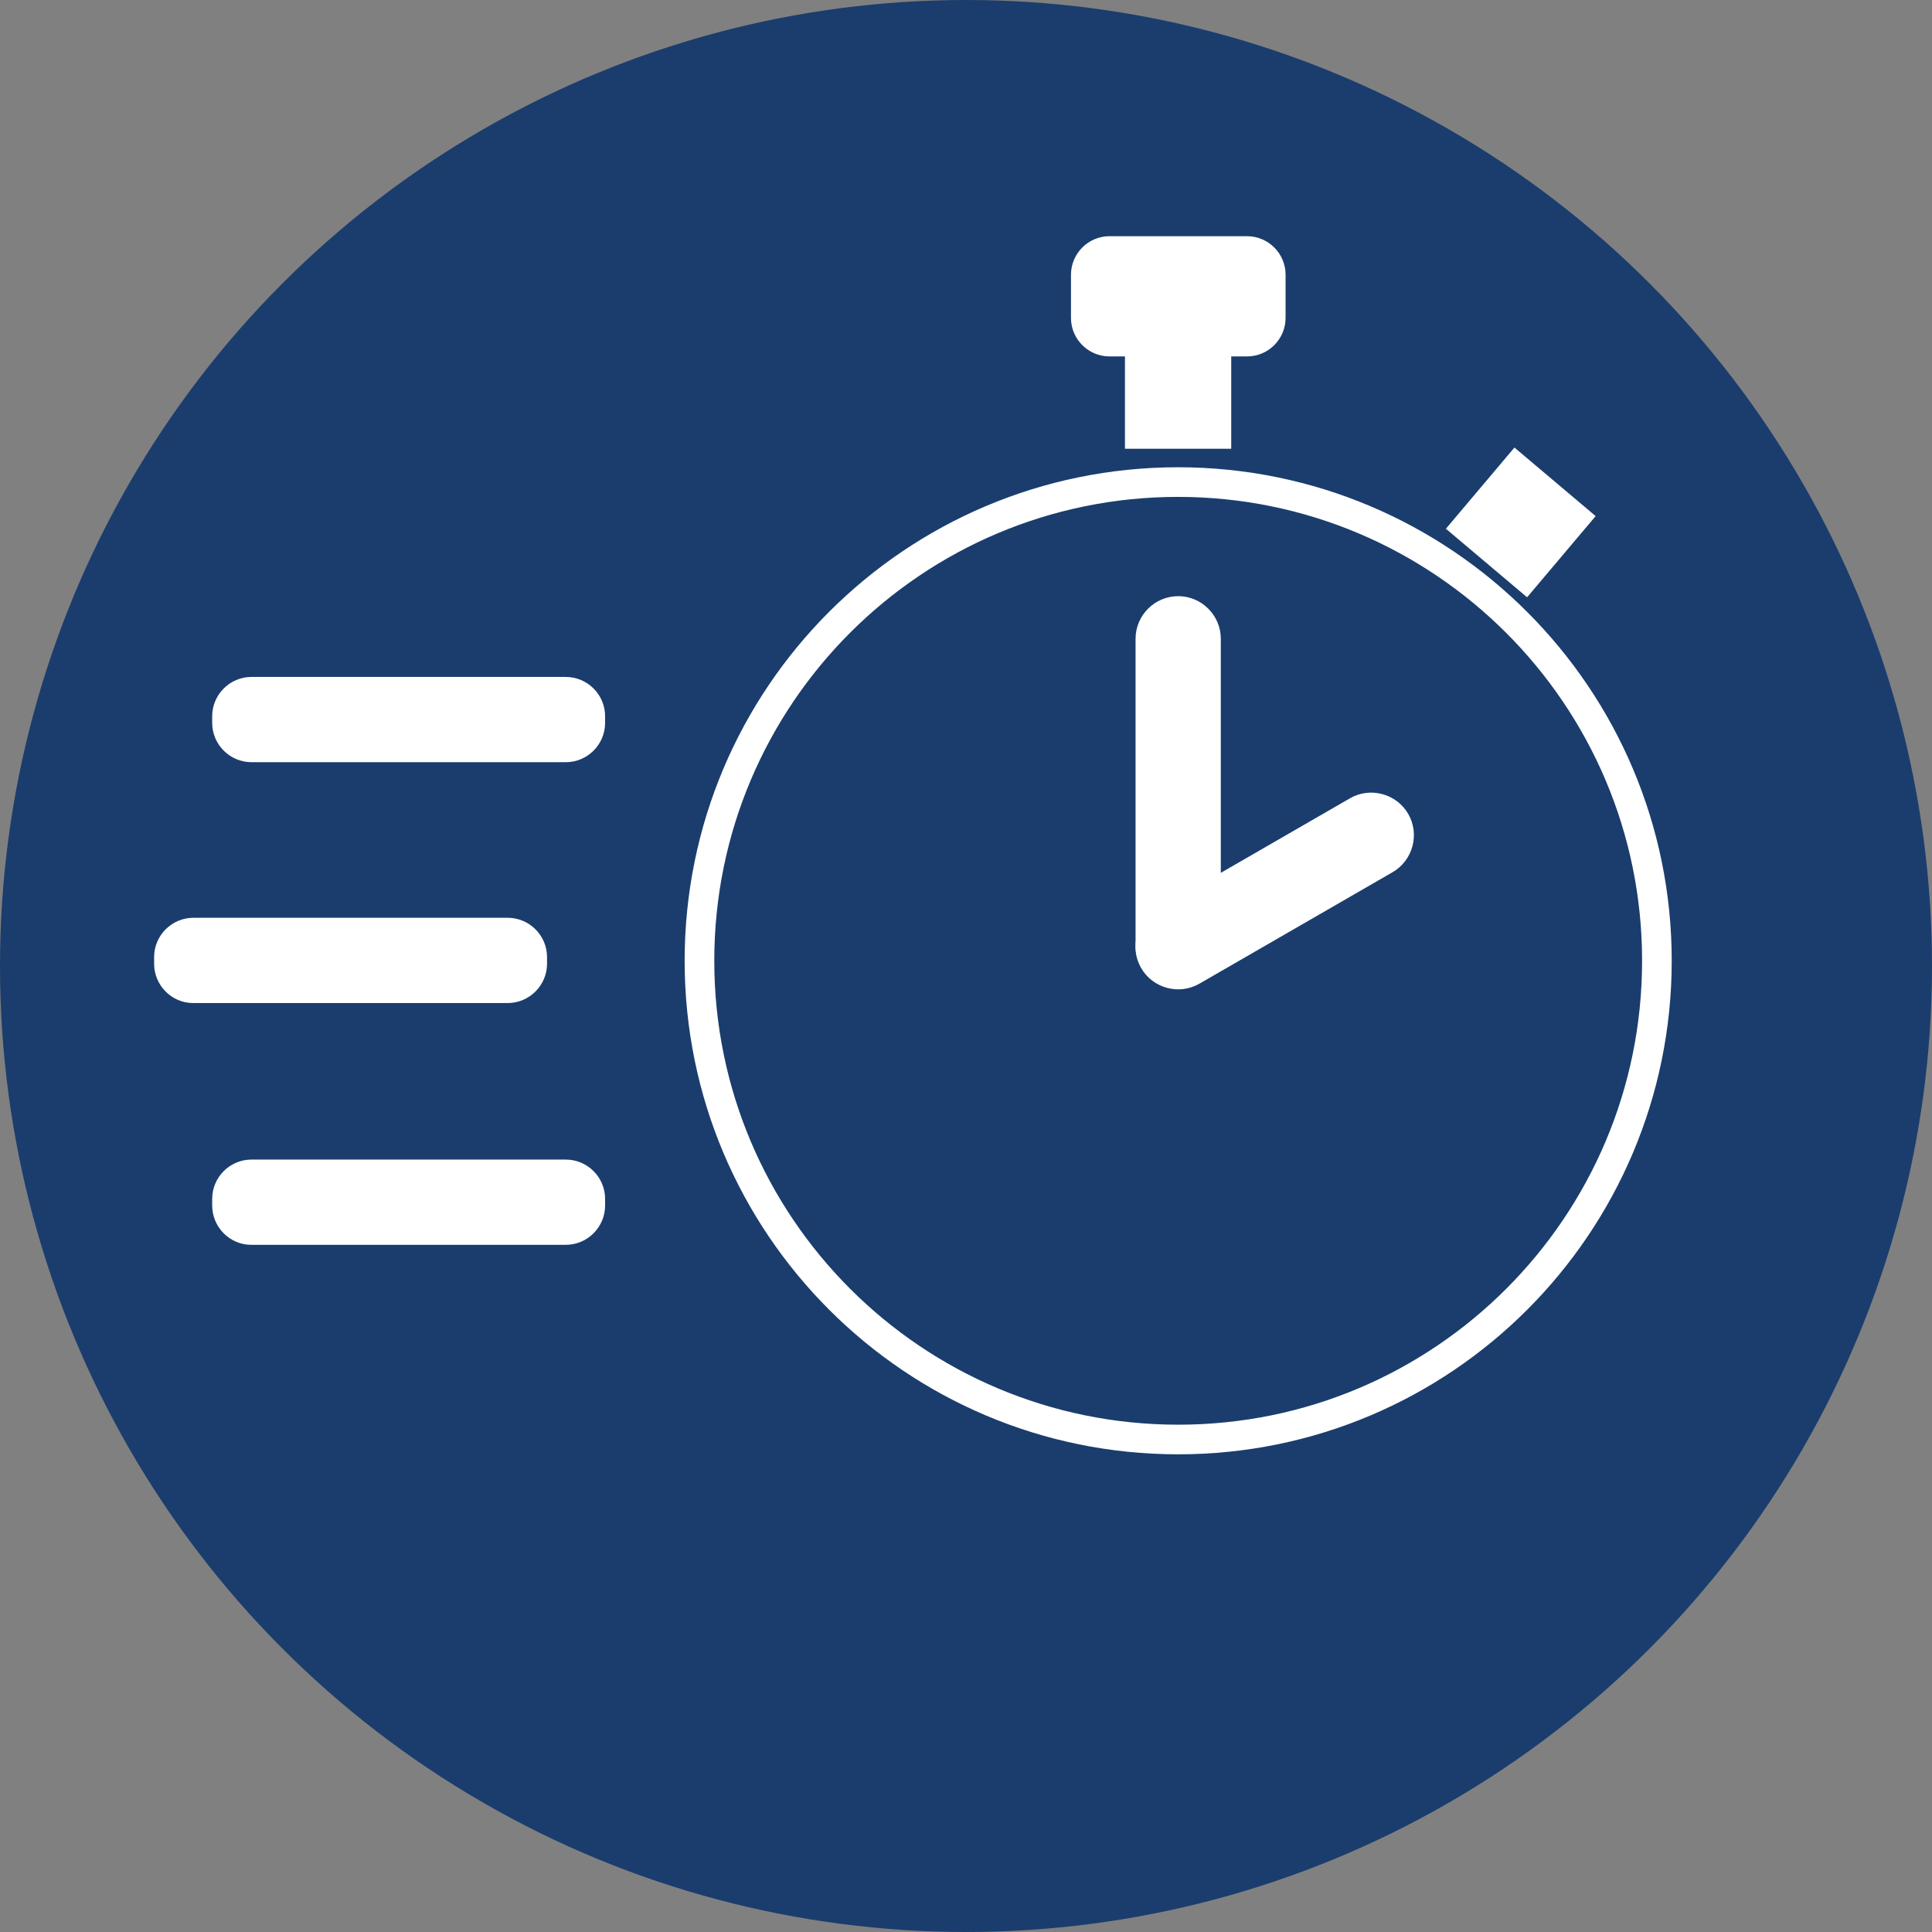 <?xml version="1.0" encoding="utf-8"?>
<!-- Generator: Adobe Illustrator 25.0.1, SVG Export Plug-In . SVG Version: 6.00 Build 0)  -->
<svg version="1.1" id="Layer_1" xmlns="http://www.w3.org/2000/svg" xmlns:xlink="http://www.w3.org/1999/xlink" x="0px" y="0px"
	 viewBox="0 0 103.8 103.8" style="enable-background:new 0 0 103.8 103.8;" xml:space="preserve">
<rect x="0" y="0" width="103.8" height="103.8" fill="#808080" stroke="none"/>
<style type="text/css">
	.st0{fill:#1A3D6D;}
	.st1{fill:#FFFFFF;}
	.st2{fill:none;stroke:#FFFFFF;stroke-width:1.592;stroke-miterlimit:10;}
</style>
<circle class="st0" cx="51.9" cy="51.9" r="51.9"/>
<g>
	<path class="st1" d="M11.4,38.84v-0.36c0-1.16,0.95-2.11,2.11-2.11H30.4c1.16,0,2.11,0.95,2.11,2.11v0.36
		c0,1.16-0.95,2.11-2.11,2.11H13.51C12.35,40.95,11.4,40,11.4,38.84"/>
	<path class="st1" d="M8.28,51.78v-0.36c0-1.16,0.95-2.11,2.11-2.11h16.89c1.16,0,2.11,0.95,2.11,2.11v0.36
		c0,1.16-0.95,2.11-2.11,2.11H10.39C9.23,53.9,8.28,52.94,8.28,51.78"/>
	<path class="st1" d="M11.4,64.77v-0.36c0-1.16,0.95-2.11,2.11-2.11H30.4c1.16,0,2.11,0.95,2.11,2.11v0.36
		c0,1.16-0.95,2.11-2.11,2.11H13.51C12.35,66.89,11.4,65.93,11.4,64.77"/>
	<path class="st2" d="M89.02,51.62c0,14.2-11.51,25.72-25.72,25.72c-14.2,0-25.72-11.51-25.72-25.72s11.51-25.72,25.72-25.72
		C77.5,25.91,89.02,37.42,89.02,51.62z"/>
	<path class="st1" d="M63.3,53.12L63.3,53.12c-1.26,0-2.29-1.03-2.29-2.29V34.32c0-1.26,1.03-2.29,2.29-2.29
		c1.26,0,2.29,1.03,2.29,2.29v16.51C65.59,52.09,64.56,53.12,63.3,53.12"/>
	<path class="st1" d="M61.31,52.01L61.31,52.01c-0.63-1.09-0.25-2.5,0.84-3.13l10.38-5.99c1.09-0.63,2.5-0.25,3.13,0.84
		c0.63,1.09,0.25,2.5-0.84,3.13l-10.38,5.99C63.35,53.48,61.94,53.1,61.31,52.01"/>
	<path class="st1" d="M67,19.15h-7.39c-1.14,0-2.07-0.93-2.07-2.07v-2.32c0-1.14,0.93-2.07,2.07-2.07H67c1.14,0,2.07,0.93,2.07,2.07
		v2.32C69.07,18.22,68.14,19.15,67,19.15"/>
	<rect x="60.44" y="18.4" class="st1" width="5.71" height="5.71"/>
	
		<rect x="78.86" y="25.21" transform="matrix(0.645 -0.764 0.764 0.645 7.558 72.396)" class="st1" width="5.71" height="5.71"/>
</g>
</svg>
